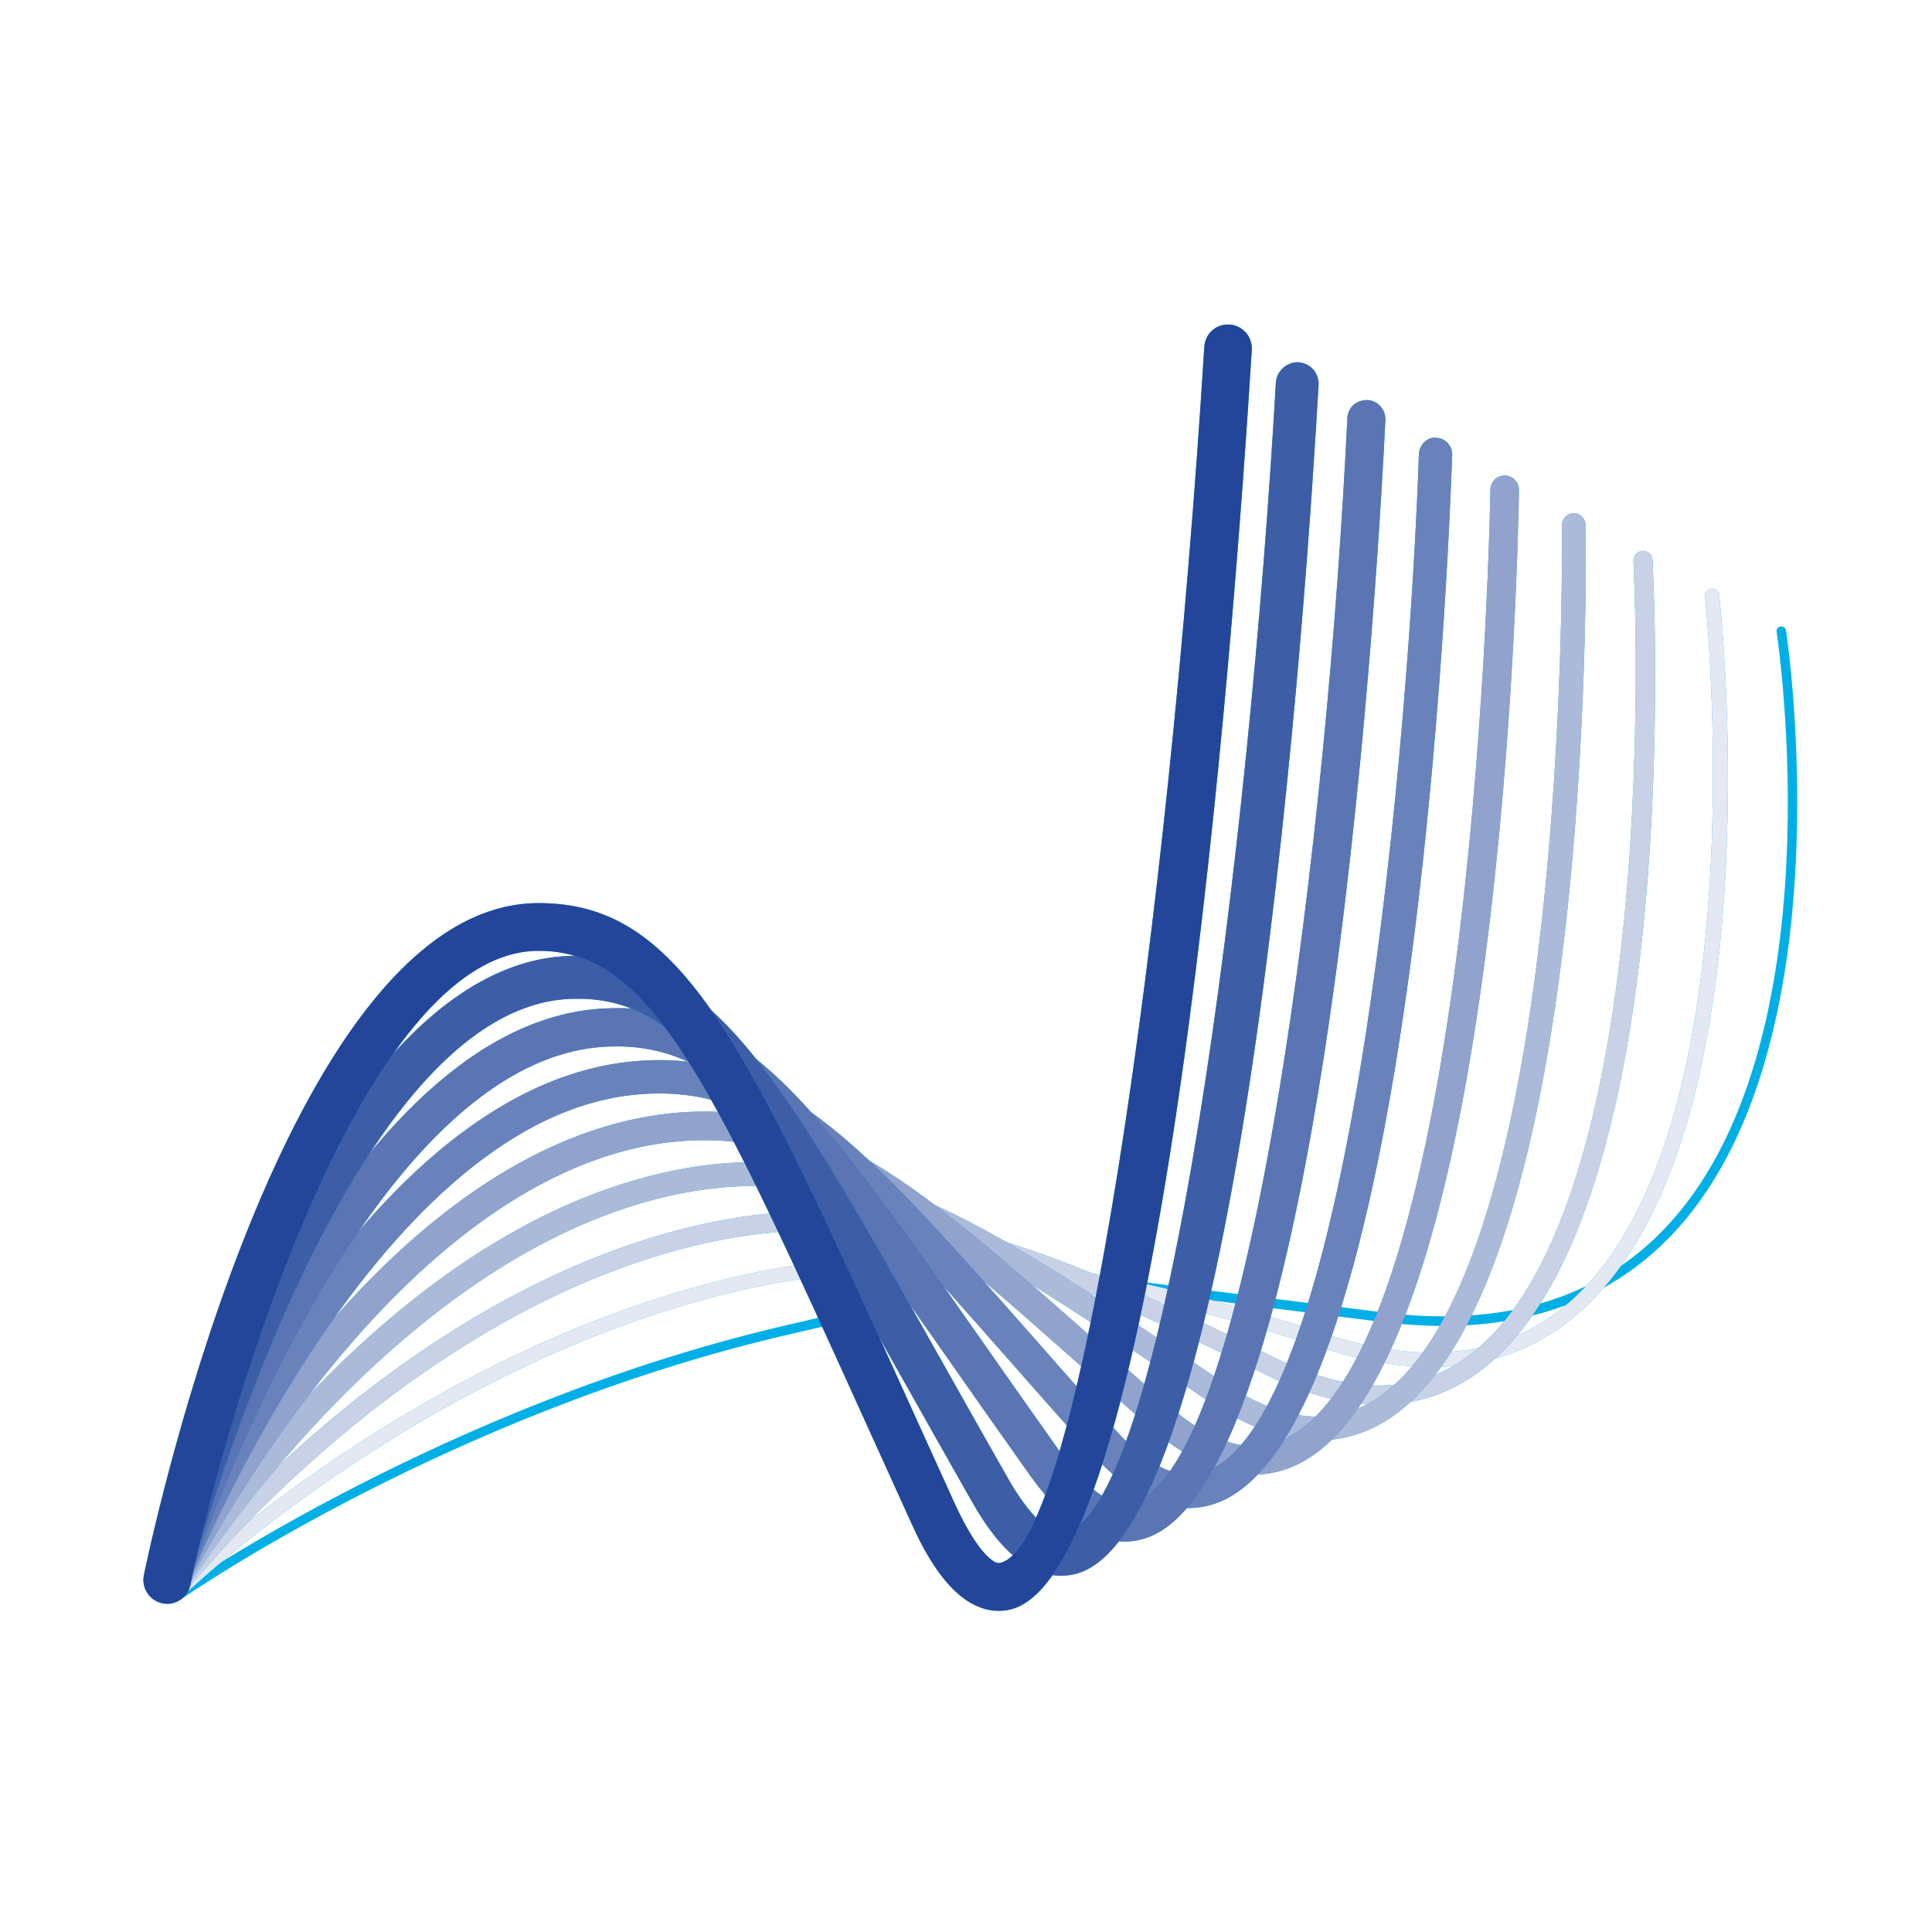 <svg xmlns="http://www.w3.org/2000/svg" version="1.1" xmlns:xlink="http://www.w3.org/1999/xlink" width="512" height="512"><svg width="512" height="512" viewBox="0 0 512 512" fill="none" xmlns="http://www.w3.org/2000/svg">
<path d="M382.462 351.38C377.267 351.38 371.872 351.027 366.286 350.329C326.36 345.333 299.272 341.819 299.272 341.819C298.581 341.727 298.098 341.097 298.19 340.399C298.282 339.716 298.796 339.194 299.602 339.309C299.602 339.309 326.682 342.824 366.6 347.819C398.055 351.756 423.055 344.359 440.897 325.857C487.483 277.567 470.993 168.556 470.816 167.458C470.709 166.768 471.177 166.115 471.867 166.008C472.566 165.97 473.21 166.376 473.31 167.067C473.479 168.18 490.154 278.427 442.708 327.615C427.475 343.407 407.255 351.38 382.462 351.38ZM47.983 423.819C50.892 421.801 119.655 374.6 207.986 353.897C213.611 352.585 218.883 351.349 223.917 350.237C224.592 350.083 225.022 349.415 224.876 348.725C224.715 348.05 224.063 347.651 223.372 347.766C218.323 348.886 213.051 350.114 207.403 351.426C118.627 372.245 48.812 420.166 45.889 422.192L47.983 423.819Z" fill="#00AFE6"></path>
<path d="M47.776 423.612C48.429 422.968 114.261 359.461 199.96 341.136C243.285 332.02 287.04 336.708 350.962 357.358C377.589 365.968 399.743 363.251 416.824 349.27C471.023 304.901 456.267 163.676 455.607 157.69C455.492 156.654 454.556 155.902 453.527 156.01C452.484 156.125 451.739 157.061 451.855 158.097C452.016 159.547 467.048 303.259 414.438 346.331C398.415 359.453 377.451 361.924 352.128 353.752C287.539 332.864 243.224 328.129 199.185 337.437C112.419 355.962 45.804 420.251 45.137 420.903L47.776 423.612Z" fill="#00AFE6"></path>
<path d="M47.776 423.612C48.429 422.968 114.261 359.461 199.96 341.136C243.285 332.02 287.04 336.708 350.962 357.358C377.589 365.968 399.743 363.251 416.824 349.27C471.023 304.901 456.267 163.676 455.607 157.69C455.492 156.654 454.556 155.902 453.527 156.01C452.484 156.125 451.739 157.061 451.855 158.097C452.016 159.547 467.048 303.259 414.438 346.331C398.415 359.453 377.451 361.924 352.128 353.752C287.539 332.864 243.224 328.129 199.185 337.437C112.419 355.962 45.804 420.251 45.137 420.903L47.776 423.612Z" fill="#E3E8F2"></path>
<path d="M44.17 419.975L44.177 419.959C46.756 416.667 108.16 339.24 190.989 323.433C240.354 314.163 281.162 331.812 337.755 359.775C357.093 369.321 373.737 369.628 387.235 360.673C441.963 324.338 432.977 150.431 432.878 148.681C432.809 147.285 433.867 146.095 435.256 146.011C436.937 146.026 437.842 147.008 437.919 148.405C438.318 155.672 447.128 326.978 390.02 364.901C374.919 374.93 356.586 374.731 335.522 364.326C279.842 336.816 239.778 319.465 191.918 328.413C110.938 343.86 50.669 419.852 48.152 423.075C48.152 423.075 44.177 419.959 44.17 419.975Z" fill="#00AFE6"></path>
<path d="M44.17 419.975L44.177 419.959C46.756 416.667 108.16 339.24 190.989 323.433C240.354 314.163 281.162 331.812 337.755 359.775C357.093 369.321 373.737 369.628 387.235 360.673C441.963 324.338 432.977 150.431 432.878 148.681C432.809 147.285 433.867 146.095 435.256 146.011C436.937 146.026 437.842 147.008 437.919 148.405C438.318 155.672 447.128 326.978 390.02 364.901C374.919 374.93 356.586 374.731 335.522 364.326C279.842 336.816 239.778 319.465 191.918 328.413C110.938 343.86 50.669 419.852 48.152 423.075L44.17 419.975Z" fill="#C8D1E6"></path>
<path d="M48.536 422.469C49.104 421.525 106.142 328.582 183.837 315.66C227.638 308.569 258.049 329.196 318.709 370.296L319.975 371.148C336.896 382.62 352.235 384.761 365.503 377.555C422.756 346.446 420.362 147.561 420.224 139.112C420.201 137.37 418.505 135.851 417.024 136.005C415.282 136.028 413.901 137.47 413.924 139.212C413.954 141.246 416.433 342.694 362.503 371.992C351.299 378.077 338.538 376.089 323.497 365.907L322.224 365.039C262.131 324.323 229.02 301.924 182.817 309.406C102.282 322.811 45.52 415.256 43.157 419.2L48.536 422.469Z" fill="#00AFE6"></path>
<path d="M48.536 422.469C49.104 421.525 106.142 328.582 183.837 315.66C227.638 308.569 258.049 329.196 318.709 370.296L319.975 371.148C336.896 382.62 352.235 384.761 365.503 377.555C422.756 346.446 420.362 147.561 420.224 139.112C420.201 137.37 418.505 135.851 417.024 136.005C415.282 136.028 413.901 137.47 413.924 139.212C413.954 141.246 416.433 342.694 362.503 371.992C351.299 378.077 338.538 376.089 323.497 365.907L322.224 365.039C262.131 324.323 229.02 301.924 182.817 309.406C102.282 322.811 45.52 415.256 43.157 419.2L48.536 422.469Z" fill="#ACBAD9"></path>
<path d="M48.935 421.786C49.457 420.688 102.198 313.158 175.727 302.929C214.056 297.734 237.852 318.851 289.91 365.093L304.344 377.877C318.234 390.139 331.279 393.715 343.104 388.428C398.738 363.627 402.406 139.396 402.536 129.858C402.559 127.77 400.894 126.044 398.799 126.013H398.753C396.681 126.013 395.001 127.678 394.97 129.758C394.939 132.037 391.294 358.639 340.034 381.491C331.041 385.505 320.988 382.458 309.332 372.183L294.921 359.407C242.725 313.05 216.527 289.707 174.714 295.416C97.149 306.205 44.346 413.897 42.129 418.463L48.935 421.786Z" fill="#00AFE6"></path>
<path d="M48.935 421.786C49.457 420.688 102.198 313.158 175.727 302.929C214.056 297.734 237.852 318.851 289.91 365.093L304.344 377.877C318.234 390.139 331.279 393.715 343.104 388.428C398.738 363.627 402.406 139.396 402.536 129.858C402.559 127.77 400.894 126.044 398.799 126.013H398.753C396.681 126.013 395.001 127.678 394.97 129.758C394.939 132.037 391.294 358.639 340.034 381.491C331.041 385.505 320.988 382.458 309.332 372.183L294.921 359.407C242.725 313.05 216.527 289.707 174.714 295.416C97.149 306.205 44.346 413.897 42.129 418.463L48.935 421.786Z" fill="#91A2CD"></path>
<path d="M49.342 421.026C49.818 419.798 98.2 297.788 167.569 290.183C202.369 286.461 221.699 308.546 268.508 361.694C274.739 368.753 281.423 376.358 288.667 384.469C300.354 397.553 311.688 402.234 322.462 398.312C374.604 379.312 383.95 147.009 384.841 120.581C384.925 118.148 383.022 116.091 380.582 116.015C378.387 115.662 376.123 117.841 376.031 120.289C373.652 190.434 358.858 375.644 319.454 390.002C312.432 392.534 304.29 388.713 295.236 378.568C288.007 370.465 281.331 362.891 275.123 355.831C227.608 301.878 205.868 277.245 166.641 281.389C91.992 289.562 43.164 412.562 41.123 417.796L49.342 421.026Z" fill="#00AFE6"></path>
<path d="M49.342 421.026C49.818 419.798 98.2 297.788 167.569 290.183C202.369 286.461 221.699 308.546 268.508 361.694C274.739 368.753 281.423 376.358 288.667 384.469C300.354 397.553 311.688 402.234 322.462 398.312C374.604 379.312 383.95 147.009 384.841 120.581C384.925 118.148 383.022 116.091 380.582 116.015C378.387 115.662 376.123 117.841 376.031 120.289C373.652 190.434 358.858 375.644 319.454 390.002C312.432 392.534 304.29 388.713 295.236 378.568C288.007 370.465 281.331 362.891 275.123 355.831C227.608 301.878 205.868 277.245 166.641 281.389C91.992 289.562 43.164 412.562 41.123 417.796L49.342 421.026Z" fill="#6A82BB"></path>
<path d="M40.126 417.136C42.014 411.235 87.227 272.848 158.607 267.354C196.645 264.676 215.292 291.219 260.39 355.593C266.728 364.64 273.604 374.455 281.139 385.06C286.143 392.097 293.517 400.085 300.316 398.067C332.146 388.674 352.013 216.9 357.062 110.827C357.193 108.042 359.334 106.031 362.342 106.016C365.12 106.146 367.268 108.517 367.138 111.311C365.764 140.125 352.32 393.255 303.163 407.774C293.11 410.743 282.981 405.057 272.944 390.946C265.385 380.318 258.502 370.48 252.148 361.417C209.376 300.358 191.711 275.081 159.359 277.46C94.678 282.425 50.163 418.855 49.718 420.236L40.126 417.136Z" fill="#00AFE6"></path>
<path d="M40.126 417.136C42.014 411.235 87.227 272.848 158.607 267.354C196.645 264.676 215.292 291.219 260.39 355.593C266.728 364.64 273.604 374.455 281.139 385.06C286.143 392.097 293.517 400.085 300.316 398.067C332.146 388.674 352.013 216.9 357.062 110.827C357.193 108.042 359.334 106.031 362.342 106.016C365.12 106.146 367.268 108.517 367.138 111.311C365.764 140.125 352.32 393.255 303.163 407.774C293.11 410.743 282.981 405.057 272.944 390.946C265.385 380.318 258.502 370.48 252.148 361.417C209.376 300.358 191.711 275.081 159.359 277.46C94.678 282.425 50.163 418.855 49.718 420.236L40.126 417.136Z" fill="#5A74B4"></path>
<path d="M50.101 419.422C50.493 417.91 90.388 267.177 151.086 264.722C181.781 263.379 197.612 291.51 239.679 366.282C245.081 375.874 250.897 386.211 257.213 397.307C260.482 403.054 270.342 420.558 284.846 417.158C329.974 406.5 346.565 152.763 349.434 102.01C349.611 98.871 347.217 96.193 344.094 96.009C341.247 95.833 338.292 98.227 338.116 101.373C331.187 224.051 309.263 399.693 282.252 406.078C278.338 406.945 272.806 401.75 267.058 391.667C260.75 380.586 254.949 370.265 249.554 360.68C206.252 283.737 188.273 252.099 150.649 253.334C81.586 256.135 40.839 409.999 39.136 416.552L50.101 419.422Z" fill="#00AFE6"></path>
<path d="M50.101 419.422C50.493 417.91 90.388 267.177 151.086 264.722C181.781 263.379 197.612 291.51 239.679 366.282C245.081 375.874 250.897 386.211 257.213 397.307C260.482 403.054 270.342 420.558 284.846 417.158C329.974 406.5 346.565 152.763 349.434 102.01C349.611 98.871 347.217 96.193 344.094 96.009C341.247 95.833 338.292 98.227 338.116 101.373C331.187 224.051 309.263 399.693 282.252 406.078C278.338 406.945 272.806 401.75 267.058 391.667C260.75 380.586 254.949 370.265 249.554 360.68C206.252 283.737 188.273 252.099 150.649 253.334C81.586 256.135 40.839 409.999 39.136 416.552L50.101 419.422Z" fill="#3E5DA7"></path>
<path d="M264.649 426.889C252.102 426.889 244.214 409.554 241.505 403.607L230.493 379.343C188.518 286.653 172.811 251.976 142.761 251.976C96.043 251.976 60.3 373.265 50.462 420.005C49.741 423.42 46.395 425.638 42.996 424.886C39.589 424.165 37.417 420.804 38.138 417.381C41.967 399.164 77.473 239.33 142.753 239.33C180.914 239.33 197.535 276.025 241.965 374.109L252.969 398.358C258.978 411.541 263.551 414.603 264.925 414.204C286.327 410.229 309.739 243.827 319.154 91.927C319.377 88.443 322.193 85.811 325.838 86.011C329.314 86.233 331.946 89.226 331.739 92.717C326.997 169.124 308.335 419.008 267.219 426.643C266.344 426.812 265.485 426.889 264.649 426.889Z" fill="#00AFE6"></path>
<path d="M264.649 426.889C252.102 426.889 244.214 409.554 241.505 403.607L230.493 379.343C188.518 286.653 172.811 251.976 142.761 251.976C96.043 251.976 60.3 373.265 50.462 420.005C49.741 423.42 46.395 425.638 42.996 424.886C39.589 424.165 37.417 420.804 38.138 417.381C41.967 399.164 77.473 239.33 142.753 239.33C180.914 239.33 197.535 276.025 241.965 374.109L252.969 398.358C258.978 411.541 263.551 414.603 264.925 414.204C286.327 410.229 309.739 243.827 319.154 91.927C319.377 88.443 322.193 85.811 325.838 86.011C329.314 86.233 331.946 89.226 331.739 92.717C326.997 169.124 308.335 419.008 267.219 426.643C266.344 426.812 265.485 426.889 264.649 426.889Z" fill="#23469B"></path>
</svg><style>@media (prefers-color-scheme: light) { :root { filter: none; } }
@media (prefers-color-scheme: dark) { :root { filter: none; } }
</style></svg>